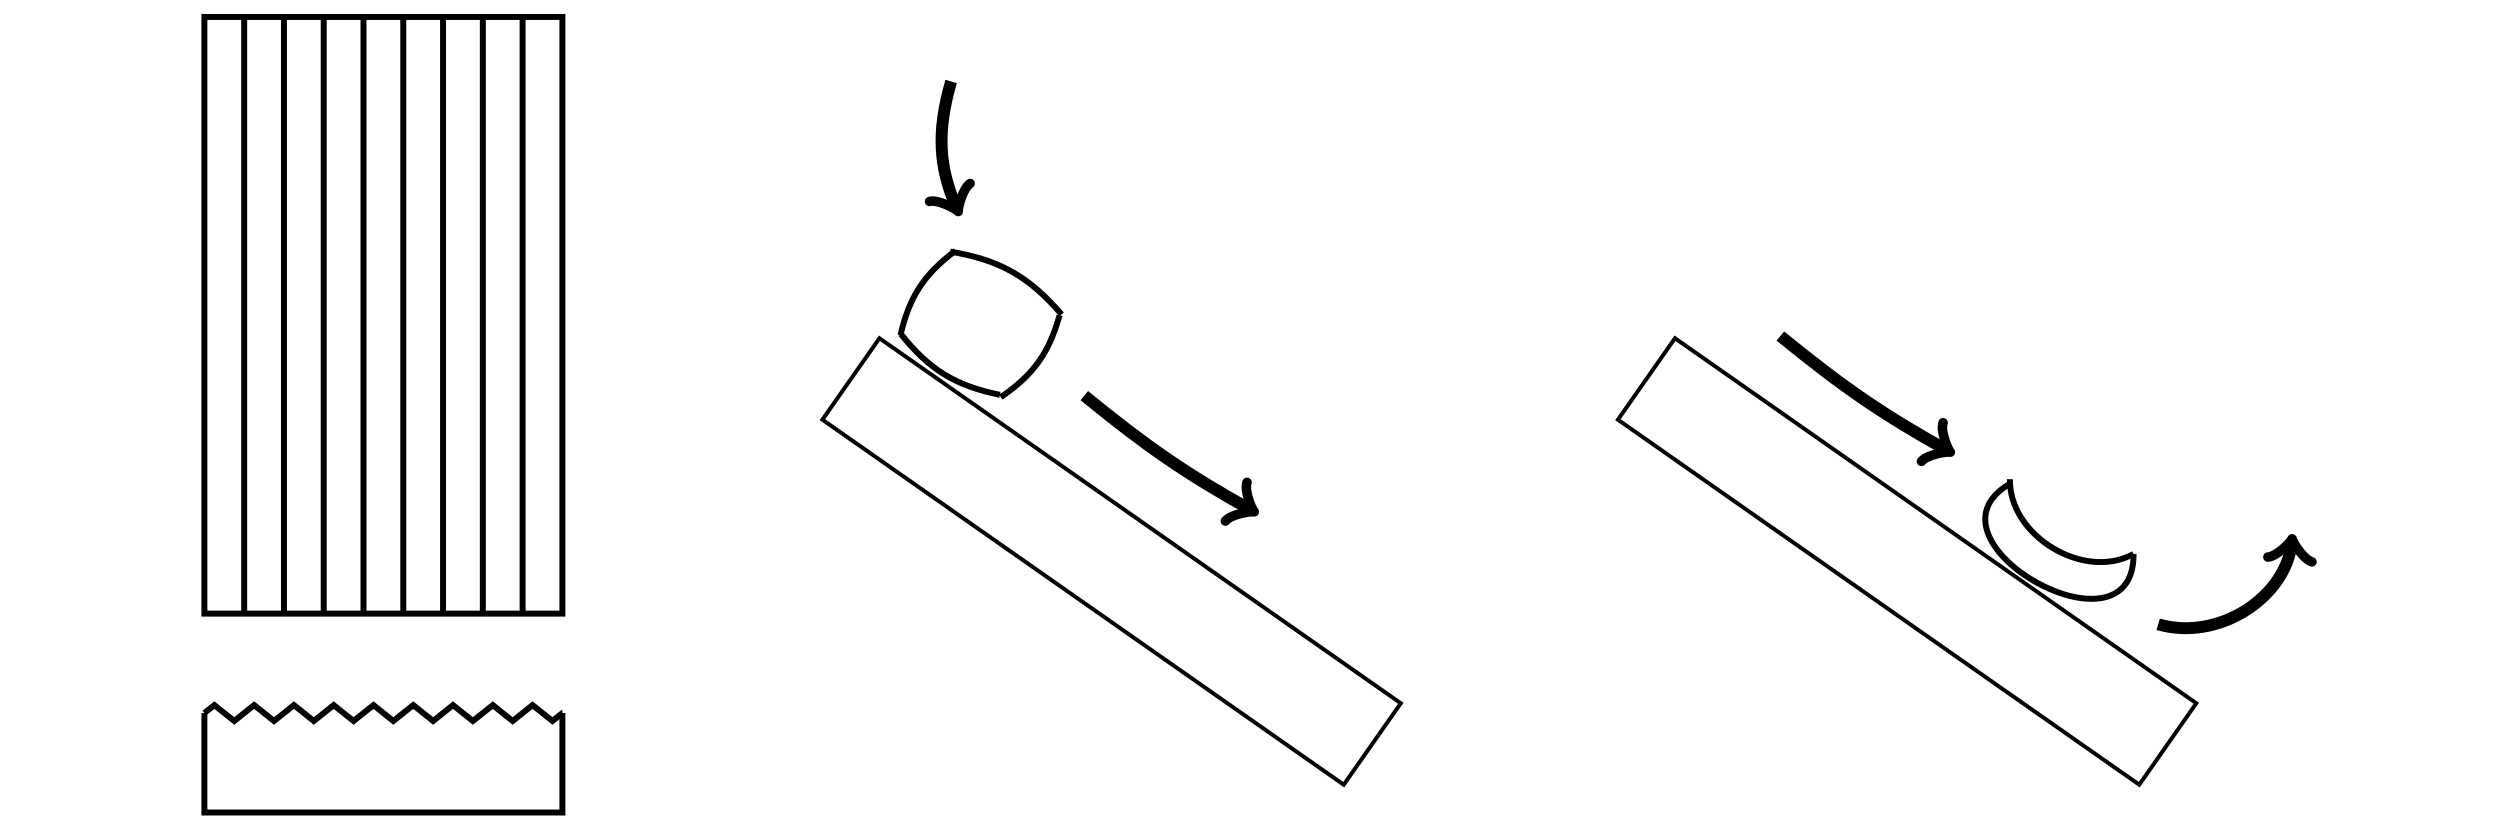 <?xml version="1.0" encoding="UTF-8"?>
<svg xmlns="http://www.w3.org/2000/svg" xmlns:xlink="http://www.w3.org/1999/xlink" width="356.331pt" height="117.232pt" viewBox="0 0 356.331 117.232" version="1.2">
<defs>
<clipPath id="clip1">
  <path d="M 109 40 L 208 40 L 208 117.23 L 109 117.23 Z M 109 40 "/>
</clipPath>
<clipPath id="clip2">
  <path d="M 222 40 L 322 40 L 322 117.23 L 222 117.23 Z M 222 40 "/>
</clipPath>
</defs>
<g id="surface1">
<path style="fill:none;stroke-width:0.85;stroke-linecap:butt;stroke-linejoin:miter;stroke:rgb(0%,0%,0%);stroke-opacity:1;stroke-miterlimit:10;" d="M -0.001 28.346 L -0.001 113.389 L 51.026 113.389 L 51.026 28.346 Z M -0.001 28.346 " transform="matrix(1,0,0,-1,29.134,115.807)"/>
<path style="fill:none;stroke-width:0.85;stroke-linecap:butt;stroke-linejoin:miter;stroke:rgb(0%,0%,0%);stroke-opacity:1;stroke-miterlimit:10;" d="M 5.671 28.346 L 5.671 113.389 " transform="matrix(1,0,0,-1,29.134,115.807)"/>
<path style="fill:none;stroke-width:0.85;stroke-linecap:butt;stroke-linejoin:miter;stroke:rgb(0%,0%,0%);stroke-opacity:1;stroke-miterlimit:10;" d="M 11.339 28.346 L 11.339 113.389 " transform="matrix(1,0,0,-1,29.134,115.807)"/>
<path style="fill:none;stroke-width:0.85;stroke-linecap:butt;stroke-linejoin:miter;stroke:rgb(0%,0%,0%);stroke-opacity:1;stroke-miterlimit:10;" d="M 17.007 28.346 L 17.007 113.389 " transform="matrix(1,0,0,-1,29.134,115.807)"/>
<path style="fill:none;stroke-width:0.85;stroke-linecap:butt;stroke-linejoin:miter;stroke:rgb(0%,0%,0%);stroke-opacity:1;stroke-miterlimit:10;" d="M 22.678 28.346 L 22.678 113.389 " transform="matrix(1,0,0,-1,29.134,115.807)"/>
<path style="fill:none;stroke-width:0.85;stroke-linecap:butt;stroke-linejoin:miter;stroke:rgb(0%,0%,0%);stroke-opacity:1;stroke-miterlimit:10;" d="M 28.346 28.346 L 28.346 113.389 " transform="matrix(1,0,0,-1,29.134,115.807)"/>
<path style="fill:none;stroke-width:0.85;stroke-linecap:butt;stroke-linejoin:miter;stroke:rgb(0%,0%,0%);stroke-opacity:1;stroke-miterlimit:10;" d="M 34.014 28.346 L 34.014 113.389 " transform="matrix(1,0,0,-1,29.134,115.807)"/>
<path style="fill:none;stroke-width:0.85;stroke-linecap:butt;stroke-linejoin:miter;stroke:rgb(0%,0%,0%);stroke-opacity:1;stroke-miterlimit:10;" d="M 39.686 28.346 L 39.686 113.389 " transform="matrix(1,0,0,-1,29.134,115.807)"/>
<path style="fill:none;stroke-width:0.85;stroke-linecap:butt;stroke-linejoin:miter;stroke:rgb(0%,0%,0%);stroke-opacity:1;stroke-miterlimit:10;" d="M 45.354 28.346 L 45.354 113.389 " transform="matrix(1,0,0,-1,29.134,115.807)"/>
<path style="fill:none;stroke-width:0.85;stroke-linecap:butt;stroke-linejoin:miter;stroke:rgb(0%,0%,0%);stroke-opacity:1;stroke-miterlimit:10;" d="M -0.001 14.174 L 1.417 15.307 L 4.253 13.041 L 7.085 15.307 L 9.921 13.041 L 12.757 15.307 L 15.593 13.041 L 18.425 15.307 L 21.261 13.041 L 24.096 15.307 L 26.928 13.041 L 29.764 15.307 L 32.6 13.041 L 35.432 15.307 L 38.268 13.041 L 41.104 15.307 L 43.936 13.041 L 46.772 15.307 L 49.608 13.041 L 51.022 14.174 L 51.026 14.174 " transform="matrix(1,0,0,-1,29.134,115.807)"/>
<path style="fill:none;stroke-width:0.85;stroke-linecap:butt;stroke-linejoin:miter;stroke:rgb(0%,0%,0%);stroke-opacity:1;stroke-miterlimit:10;" d="M -0.001 14.174 L -0.001 -0.002 L 51.026 -0.002 L 51.026 14.174 " transform="matrix(1,0,0,-1,29.134,115.807)"/>
<g clip-path="url(#clip1)" clip-rule="nonzero">
<path style="fill:none;stroke-width:0.567;stroke-linecap:butt;stroke-linejoin:miter;stroke:rgb(0%,0%,0%);stroke-opacity:1;stroke-miterlimit:10;" d="M 88.085 55.987 L 96.214 67.596 L 170.522 15.569 L 162.389 3.959 Z M 88.085 55.987 " transform="matrix(1,0,0,-1,29.134,115.807)"/>
</g>
<path style="fill:none;stroke-width:1.701;stroke-linecap:butt;stroke-linejoin:miter;stroke:rgb(0%,0%,0%);stroke-opacity:1;stroke-miterlimit:10;" d="M 106.436 104.198 C 104.346 96.995 104.69 91.901 107.206 86.205 " transform="matrix(1,0,0,-1,29.134,115.807)"/>
<path style="fill:none;stroke-width:1.361;stroke-linecap:round;stroke-linejoin:round;stroke:rgb(0%,0%,0%);stroke-opacity:1;stroke-miterlimit:10;" d="M -2.369 3.158 C -2.171 1.973 0.001 0.198 0.593 0.001 C 0 -0.199 -2.171 -1.973 -2.368 -3.155 " transform="matrix(0.404,0.915,0.915,-0.404,136.338,29.603)"/>
<path style="fill:none;stroke-width:1.701;stroke-linecap:butt;stroke-linejoin:miter;stroke:rgb(0%,0%,0%);stroke-opacity:1;stroke-miterlimit:10;" d="M 125.413 59.412 C 134.503 51.991 139.995 48.252 149.128 43.143 " transform="matrix(1,0,0,-1,29.134,115.807)"/>
<path style="fill:none;stroke-width:1.361;stroke-linecap:round;stroke-linejoin:round;stroke:rgb(0%,0%,0%);stroke-opacity:1;stroke-miterlimit:10;" d="M -2.367 3.158 C -2.171 1.974 0 0.199 0.59 0.001 C -0.002 -0.196 -2.169 -1.973 -2.365 -3.157 " transform="matrix(0.873,0.488,0.488,-0.873,178.262,72.666)"/>
<path style="fill:none;stroke-width:0.85;stroke-linecap:butt;stroke-linejoin:miter;stroke:rgb(0%,0%,0%);stroke-opacity:1;stroke-miterlimit:10;" d="M 107.034 80.061 C 102.553 76.69 100.475 73.495 99.214 68.034 " transform="matrix(1,0,0,-1,29.134,115.807)"/>
<path style="fill:none;stroke-width:0.85;stroke-linecap:butt;stroke-linejoin:miter;stroke:rgb(0%,0%,0%);stroke-opacity:1;stroke-miterlimit:10;" d="M 99.272 68.198 C 103.307 63.116 107.03 60.827 113.386 59.53 " transform="matrix(1,0,0,-1,29.134,115.807)"/>
<path style="fill:none;stroke-width:0.85;stroke-linecap:butt;stroke-linejoin:miter;stroke:rgb(0%,0%,0%);stroke-opacity:1;stroke-miterlimit:10;" d="M 113.507 59.198 C 118.151 62.366 120.37 65.455 121.889 70.866 " transform="matrix(1,0,0,-1,29.134,115.807)"/>
<path style="fill:none;stroke-width:0.85;stroke-linecap:butt;stroke-linejoin:miter;stroke:rgb(0%,0%,0%);stroke-opacity:1;stroke-miterlimit:10;" d="M 122.178 70.987 C 117.538 76.405 113.339 78.772 106.3 79.94 " transform="matrix(1,0,0,-1,29.134,115.807)"/>
<g clip-path="url(#clip2)" clip-rule="nonzero">
<path style="fill:none;stroke-width:0.567;stroke-linecap:butt;stroke-linejoin:miter;stroke:rgb(0%,0%,0%);stroke-opacity:1;stroke-miterlimit:10;" d="M 201.471 55.987 L 209.604 67.596 L 283.909 15.569 L 275.78 3.959 Z M 201.471 55.987 " transform="matrix(1,0,0,-1,29.134,115.807)"/>
</g>
<path style="fill:none;stroke-width:1.701;stroke-linecap:butt;stroke-linejoin:miter;stroke:rgb(0%,0%,0%);stroke-opacity:1;stroke-miterlimit:10;" d="M 224.624 67.916 C 233.718 60.495 239.21 56.756 248.343 51.647 " transform="matrix(1,0,0,-1,29.134,115.807)"/>
<path style="fill:none;stroke-width:1.361;stroke-linecap:round;stroke-linejoin:round;stroke:rgb(0%,0%,0%);stroke-opacity:1;stroke-miterlimit:10;" d="M -2.366 3.158 C -2.17 1.975 -0.002 0.197 0.591 0.001 C -0.001 -0.196 -2.171 -1.974 -2.368 -3.159 " transform="matrix(0.873,0.488,0.488,-0.873,277.476,64.161)"/>
<path style="fill:none;stroke-width:1.701;stroke-linecap:butt;stroke-linejoin:miter;stroke:rgb(0%,0%,0%);stroke-opacity:1;stroke-miterlimit:10;" d="M 278.483 26.823 C 287.143 24.319 296.678 30.721 297.507 38.42 " transform="matrix(1,0,0,-1,29.134,115.807)"/>
<path style="fill:none;stroke-width:1.361;stroke-linecap:round;stroke-linejoin:round;stroke:rgb(0%,0%,0%);stroke-opacity:1;stroke-miterlimit:10;" d="M -2.366 3.156 C -2.172 1.974 -0.001 0.196 0.593 -0 C 0.001 -0.197 -2.169 -1.974 -2.368 -3.158 " transform="matrix(0.107,-0.994,-0.994,-0.107,326.64,77.387)"/>
<path style="fill:none;stroke-width:0.85;stroke-linecap:butt;stroke-linejoin:miter;stroke:rgb(0%,0%,0%);stroke-opacity:1;stroke-miterlimit:10;" d="M 257.272 46.815 C 243.585 38.717 275.136 20.948 274.964 36.85 " transform="matrix(1,0,0,-1,29.134,115.807)"/>
<path style="fill:none;stroke-width:0.85;stroke-linecap:butt;stroke-linejoin:miter;stroke:rgb(0%,0%,0%);stroke-opacity:1;stroke-miterlimit:10;" d="M 257.346 47.506 C 257.182 39.444 267.901 32.963 274.964 36.85 " transform="matrix(1,0,0,-1,29.134,115.807)"/>
</g>
</svg>
